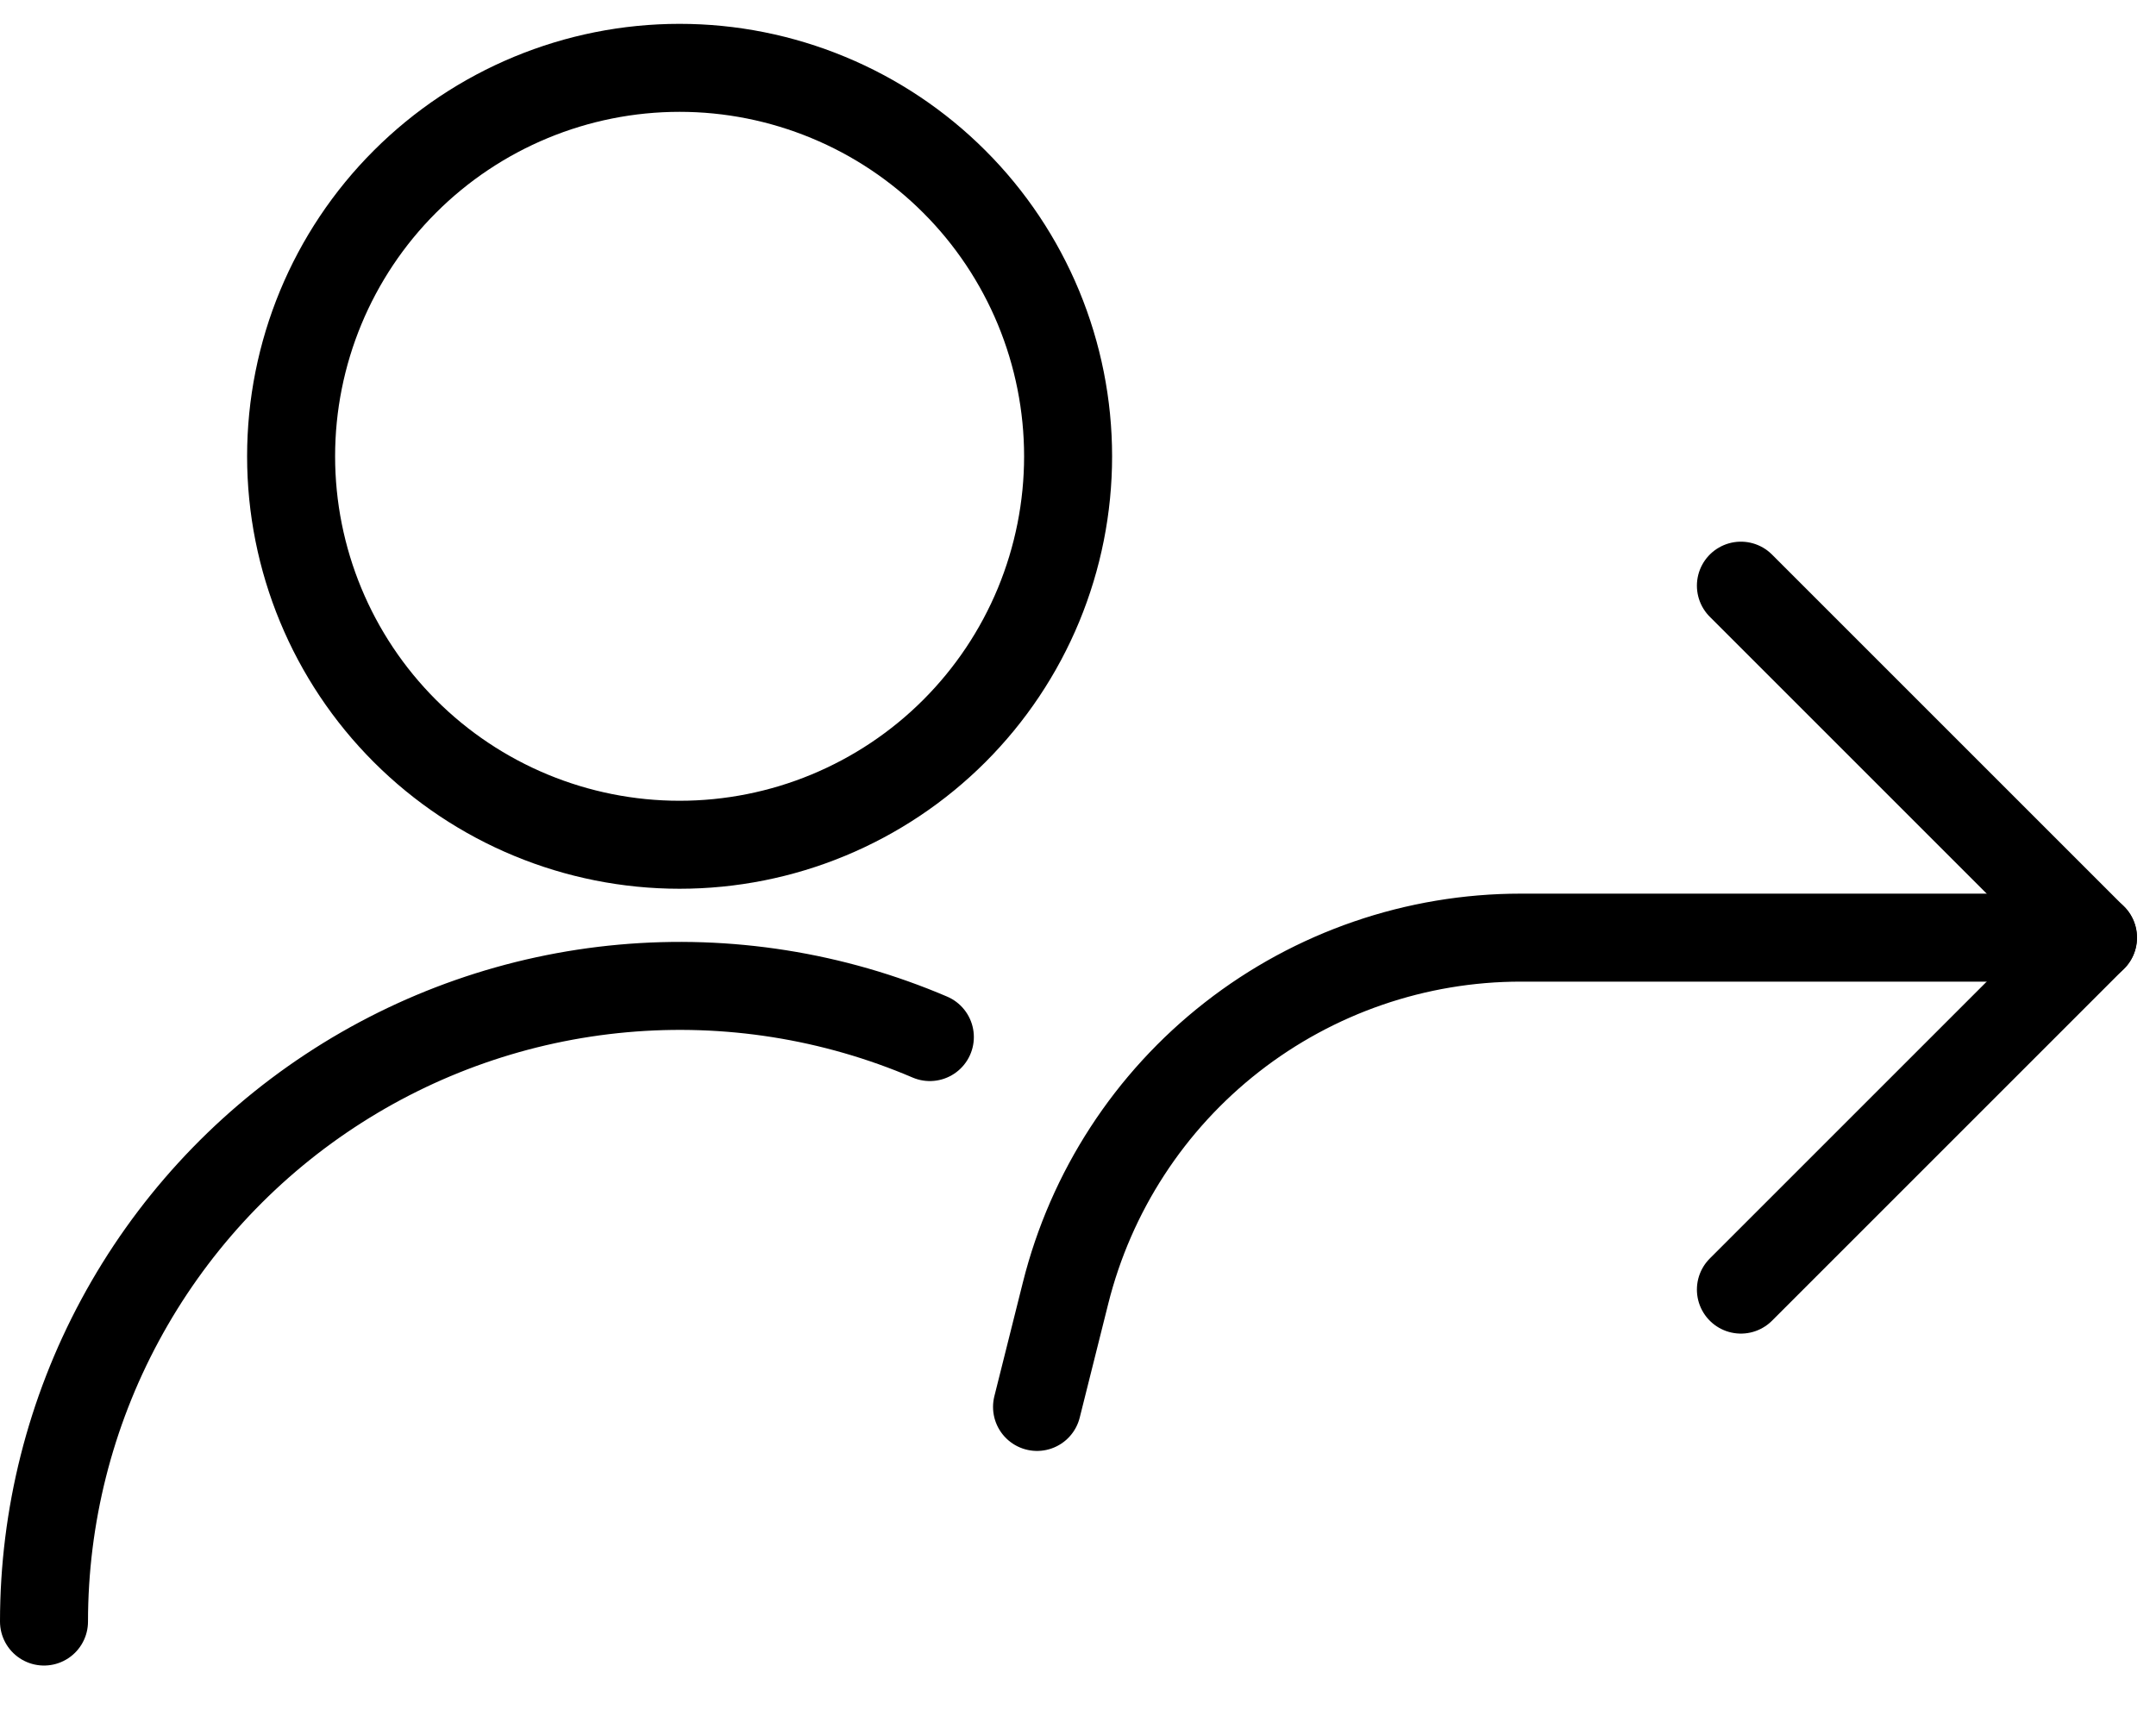 <?xml version="1.0" encoding="UTF-8"?> <svg xmlns="http://www.w3.org/2000/svg" width="49" height="39" viewBox="0 0 49 39" fill="none"><path d="M1 36.857C1.001 34.467 1.594 32.114 2.728 30.01C3.861 27.906 5.498 26.115 7.493 24.799C9.488 23.482 11.778 22.681 14.159 22.467C16.539 22.253 18.936 22.633 21.133 23.572M23.569 31.979L24.217 29.392C24.794 27.084 26.125 25.036 28 23.572C29.875 22.108 32.185 21.312 34.564 21.312H47.569M15.445 19.201C16.605 19.201 17.753 18.973 18.824 18.529C19.895 18.085 20.869 17.435 21.689 16.615C22.509 15.795 23.159 14.822 23.603 13.751C24.046 12.679 24.275 11.531 24.275 10.372C24.275 9.212 24.046 8.064 23.603 6.993C23.159 5.922 22.509 4.948 21.689 4.129C20.869 3.309 19.895 2.658 18.824 2.215C17.753 1.771 16.605 1.542 15.445 1.542C13.104 1.542 10.858 2.473 9.202 4.129C7.546 5.784 6.616 8.03 6.616 10.372C6.616 12.713 7.546 14.959 9.202 16.615C10.858 18.271 13.104 19.201 15.445 19.201Z" stroke="black" stroke-width="2" stroke-linecap="round" stroke-linejoin="round"></path><path d="M39.566 29.312L47.566 21.312L39.566 13.312" stroke="black" stroke-width="2" stroke-linecap="round" stroke-linejoin="round"></path></svg> 